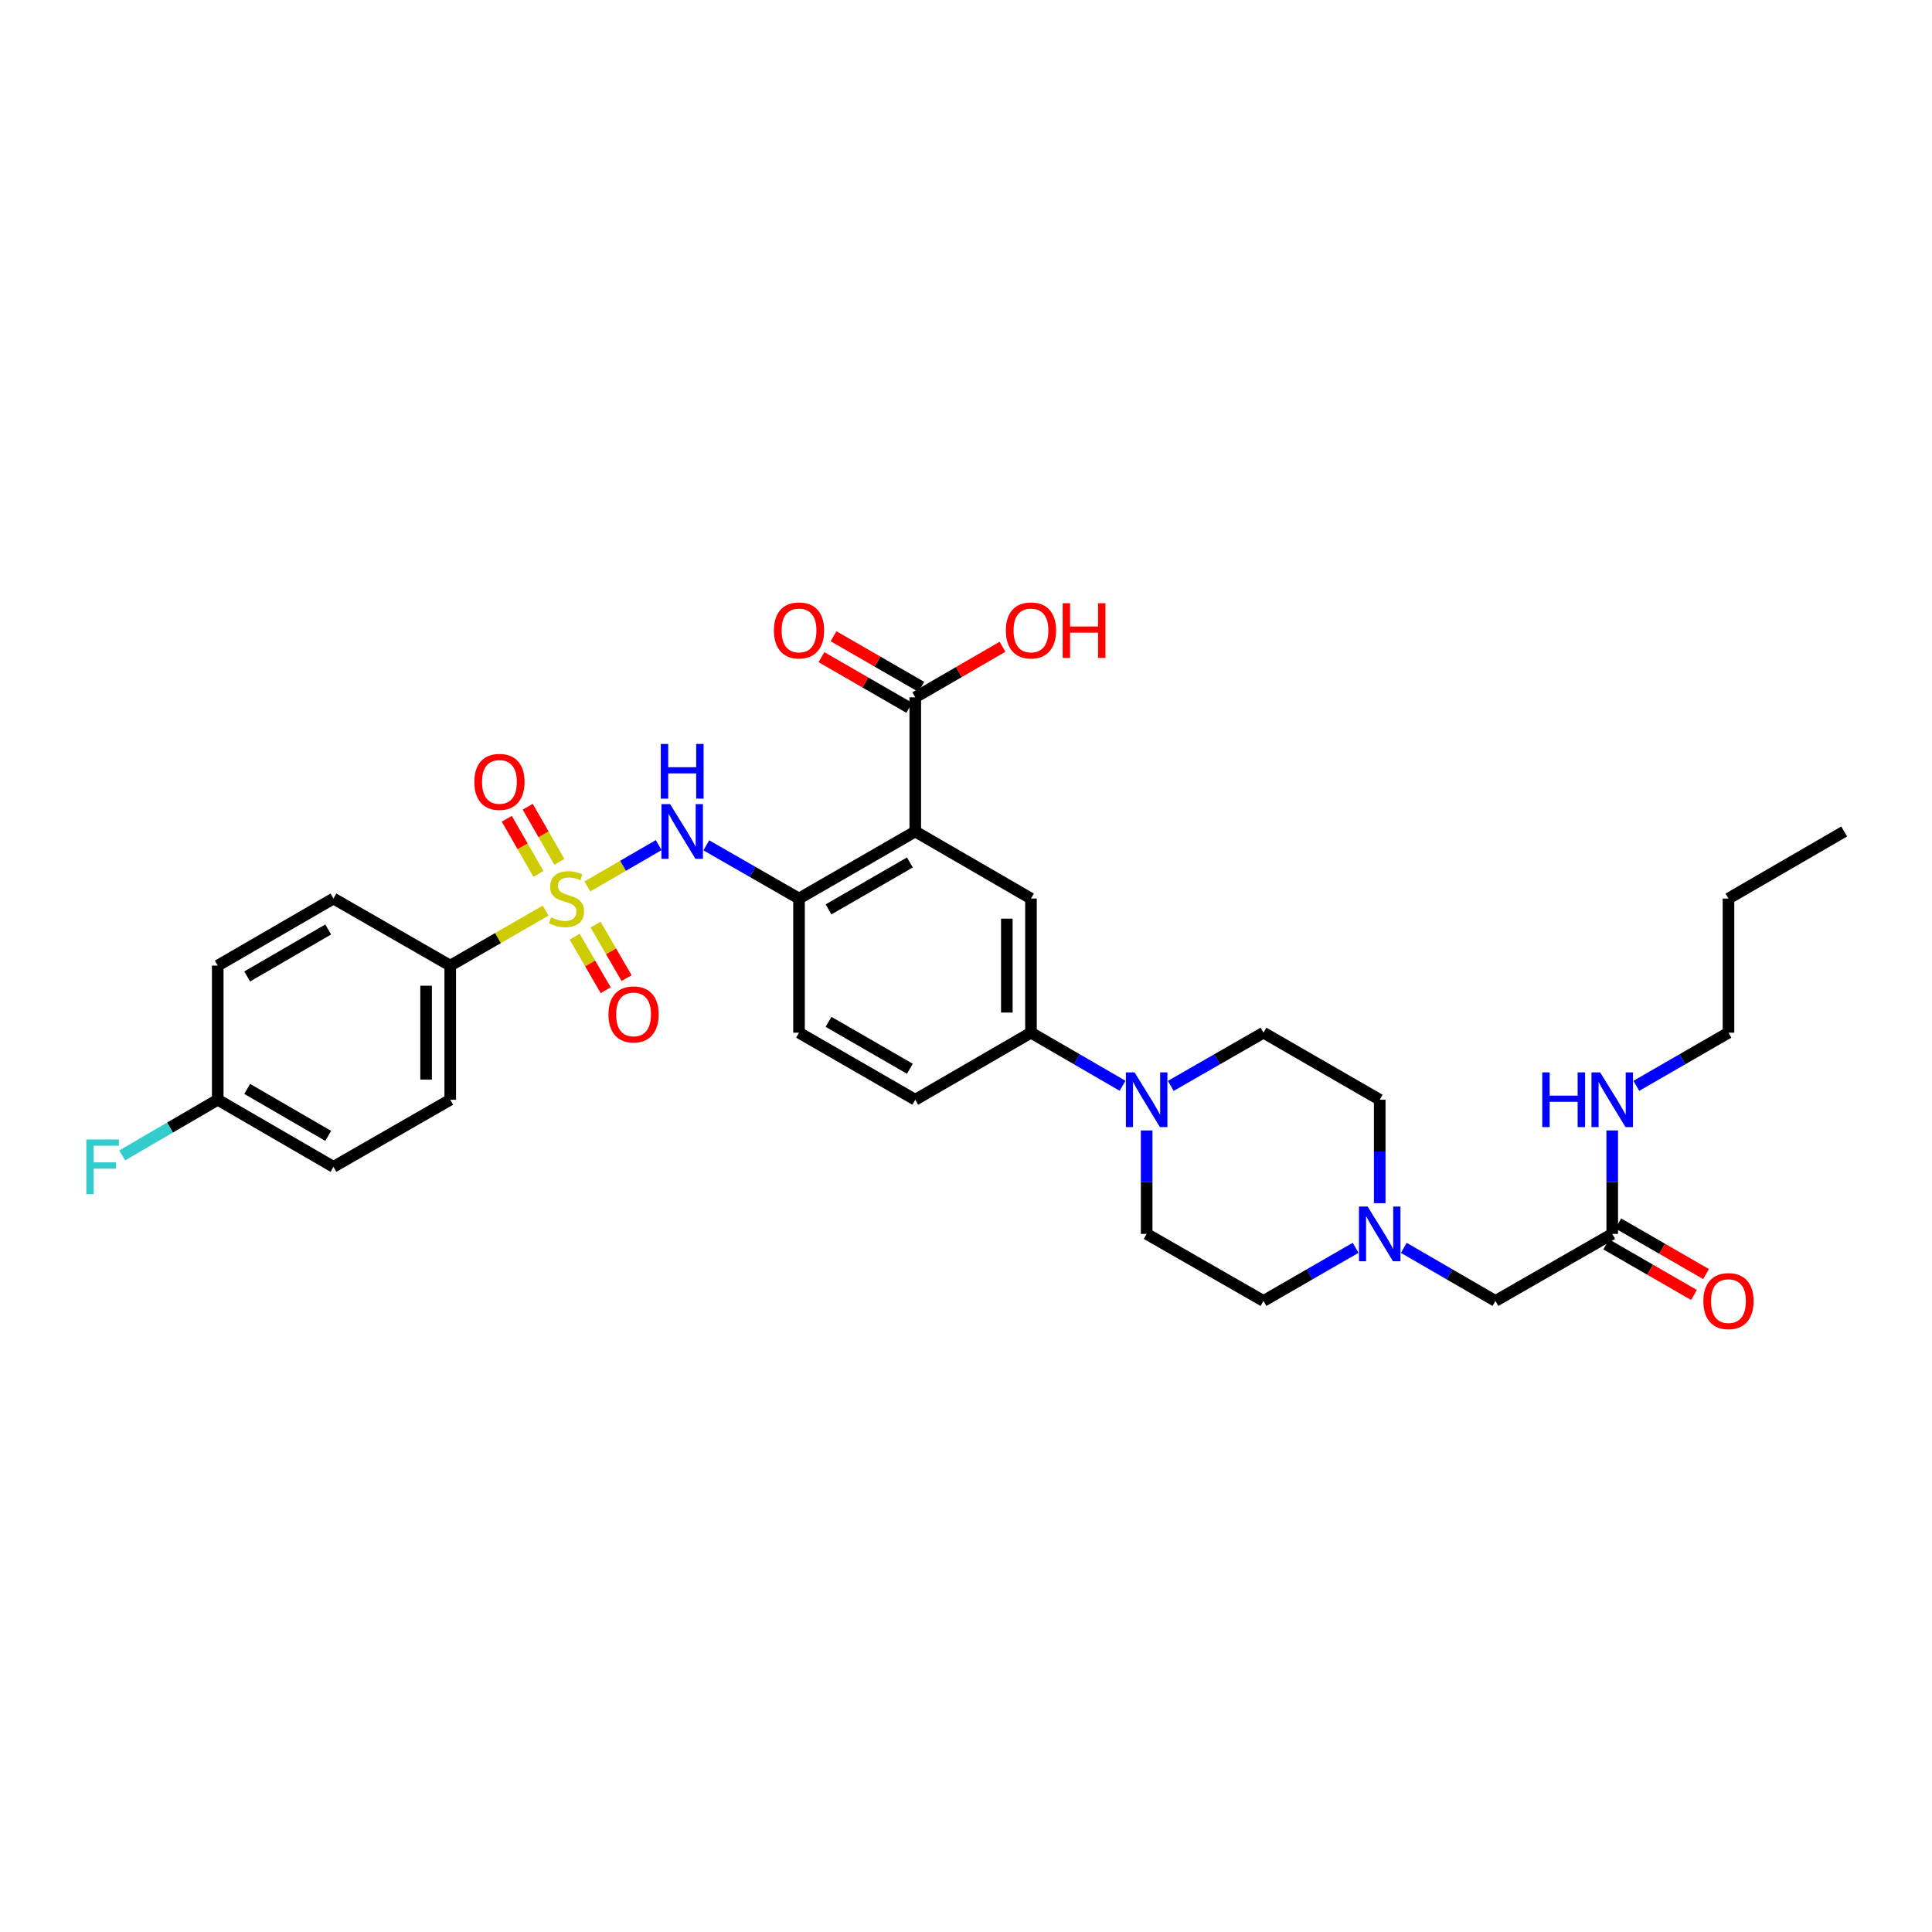 <?xml version='1.0' encoding='iso-8859-1'?>
<svg version='1.1' baseProfile='full'
              xmlns='http://www.w3.org/2000/svg'
                      xmlns:rdkit='http://www.rdkit.org/xml'
                      xmlns:xlink='http://www.w3.org/1999/xlink'
                  xml:space='preserve'
width='1000px' height='1000px' viewBox='0 0 1000 1000'>
<!-- END OF HEADER -->
<rect style='opacity:1.0;fill:#FFFFFF;stroke:none' width='1000' height='1000' x='0' y='0'> </rect>
<path class='bond-1' d='M 304.037,458.816 L 322.492,448.12' style='fill:none;fill-rule:evenodd;stroke:#CCCC00;stroke-width:6px;stroke-linecap:butt;stroke-linejoin:miter;stroke-opacity:1' />
<path class='bond-1' d='M 322.492,448.12 L 340.946,437.424' style='fill:none;fill-rule:evenodd;stroke:#0000FF;stroke-width:6px;stroke-linecap:butt;stroke-linejoin:miter;stroke-opacity:1' />
<path class='bond-7' d='M 282.41,471.322 L 257.727,485.561' style='fill:none;fill-rule:evenodd;stroke:#CCCC00;stroke-width:6px;stroke-linecap:butt;stroke-linejoin:miter;stroke-opacity:1' />
<path class='bond-7' d='M 257.727,485.561 L 233.045,499.8' style='fill:none;fill-rule:evenodd;stroke:#000000;stroke-width:6px;stroke-linecap:butt;stroke-linejoin:miter;stroke-opacity:1' />
<path class='bond-9' d='M 297.446,484.825 L 305.474,498.68' style='fill:none;fill-rule:evenodd;stroke:#CCCC00;stroke-width:6px;stroke-linecap:butt;stroke-linejoin:miter;stroke-opacity:1' />
<path class='bond-9' d='M 305.474,498.68 L 313.503,512.535' style='fill:none;fill-rule:evenodd;stroke:#FF0000;stroke-width:6px;stroke-linecap:butt;stroke-linejoin:miter;stroke-opacity:1' />
<path class='bond-9' d='M 308.258,478.56 L 316.286,492.415' style='fill:none;fill-rule:evenodd;stroke:#CCCC00;stroke-width:6px;stroke-linecap:butt;stroke-linejoin:miter;stroke-opacity:1' />
<path class='bond-9' d='M 316.286,492.415 L 324.315,506.27' style='fill:none;fill-rule:evenodd;stroke:#FF0000;stroke-width:6px;stroke-linecap:butt;stroke-linejoin:miter;stroke-opacity:1' />
<path class='bond-10' d='M 289.535,446.107 L 281.338,431.835' style='fill:none;fill-rule:evenodd;stroke:#CCCC00;stroke-width:6px;stroke-linecap:butt;stroke-linejoin:miter;stroke-opacity:1' />
<path class='bond-10' d='M 281.338,431.835 L 273.142,417.563' style='fill:none;fill-rule:evenodd;stroke:#FF0000;stroke-width:6px;stroke-linecap:butt;stroke-linejoin:miter;stroke-opacity:1' />
<path class='bond-10' d='M 278.699,452.331 L 270.502,438.058' style='fill:none;fill-rule:evenodd;stroke:#CCCC00;stroke-width:6px;stroke-linecap:butt;stroke-linejoin:miter;stroke-opacity:1' />
<path class='bond-10' d='M 270.502,438.058 L 262.306,423.786' style='fill:none;fill-rule:evenodd;stroke:#FF0000;stroke-width:6px;stroke-linecap:butt;stroke-linejoin:miter;stroke-opacity:1' />
<path class='bond-0' d='M 473.739,430.378 L 413.571,465.082' style='fill:none;fill-rule:evenodd;stroke:#000000;stroke-width:6px;stroke-linecap:butt;stroke-linejoin:miter;stroke-opacity:1' />
<path class='bond-0' d='M 470.957,446.408 L 428.84,470.701' style='fill:none;fill-rule:evenodd;stroke:#000000;stroke-width:6px;stroke-linecap:butt;stroke-linejoin:miter;stroke-opacity:1' />
<path class='bond-4' d='M 473.739,430.378 L 533.63,465.082' style='fill:none;fill-rule:evenodd;stroke:#000000;stroke-width:6px;stroke-linecap:butt;stroke-linejoin:miter;stroke-opacity:1' />
<path class='bond-5' d='M 473.739,430.378 L 473.739,360.934' style='fill:none;fill-rule:evenodd;stroke:#000000;stroke-width:6px;stroke-linecap:butt;stroke-linejoin:miter;stroke-opacity:1' />
<path class='bond-2' d='M 365.587,437.542 L 389.579,451.312' style='fill:none;fill-rule:evenodd;stroke:#0000FF;stroke-width:6px;stroke-linecap:butt;stroke-linejoin:miter;stroke-opacity:1' />
<path class='bond-2' d='M 389.579,451.312 L 413.571,465.082' style='fill:none;fill-rule:evenodd;stroke:#000000;stroke-width:6px;stroke-linecap:butt;stroke-linejoin:miter;stroke-opacity:1' />
<path class='bond-14' d='M 413.571,465.082 L 413.571,534.518' style='fill:none;fill-rule:evenodd;stroke:#000000;stroke-width:6px;stroke-linecap:butt;stroke-linejoin:miter;stroke-opacity:1' />
<path class='bond-3' d='M 581.037,561.995 L 557.333,548.257' style='fill:none;fill-rule:evenodd;stroke:#0000FF;stroke-width:6px;stroke-linecap:butt;stroke-linejoin:miter;stroke-opacity:1' />
<path class='bond-3' d='M 557.333,548.257 L 533.63,534.518' style='fill:none;fill-rule:evenodd;stroke:#000000;stroke-width:6px;stroke-linecap:butt;stroke-linejoin:miter;stroke-opacity:1' />
<path class='bond-12' d='M 605.99,562.058 L 629.982,548.288' style='fill:none;fill-rule:evenodd;stroke:#0000FF;stroke-width:6px;stroke-linecap:butt;stroke-linejoin:miter;stroke-opacity:1' />
<path class='bond-12' d='M 629.982,548.288 L 653.974,534.518' style='fill:none;fill-rule:evenodd;stroke:#000000;stroke-width:6px;stroke-linecap:butt;stroke-linejoin:miter;stroke-opacity:1' />
<path class='bond-13' d='M 593.507,585.119 L 593.507,611.892' style='fill:none;fill-rule:evenodd;stroke:#0000FF;stroke-width:6px;stroke-linecap:butt;stroke-linejoin:miter;stroke-opacity:1' />
<path class='bond-13' d='M 593.507,611.892 L 593.507,638.666' style='fill:none;fill-rule:evenodd;stroke:#000000;stroke-width:6px;stroke-linecap:butt;stroke-linejoin:miter;stroke-opacity:1' />
<path class='bond-33' d='M 533.63,465.082 L 533.63,534.518' style='fill:none;fill-rule:evenodd;stroke:#000000;stroke-width:6px;stroke-linecap:butt;stroke-linejoin:miter;stroke-opacity:1' />
<path class='bond-33' d='M 521.134,475.497 L 521.134,524.103' style='fill:none;fill-rule:evenodd;stroke:#000000;stroke-width:6px;stroke-linecap:butt;stroke-linejoin:miter;stroke-opacity:1' />
<path class='bond-15' d='M 476.861,355.522 L 454.145,342.42' style='fill:none;fill-rule:evenodd;stroke:#000000;stroke-width:6px;stroke-linecap:butt;stroke-linejoin:miter;stroke-opacity:1' />
<path class='bond-15' d='M 454.145,342.42 L 431.429,329.317' style='fill:none;fill-rule:evenodd;stroke:#FF0000;stroke-width:6px;stroke-linecap:butt;stroke-linejoin:miter;stroke-opacity:1' />
<path class='bond-15' d='M 470.618,366.347 L 447.902,353.244' style='fill:none;fill-rule:evenodd;stroke:#000000;stroke-width:6px;stroke-linecap:butt;stroke-linejoin:miter;stroke-opacity:1' />
<path class='bond-15' d='M 447.902,353.244 L 425.186,340.142' style='fill:none;fill-rule:evenodd;stroke:#FF0000;stroke-width:6px;stroke-linecap:butt;stroke-linejoin:miter;stroke-opacity:1' />
<path class='bond-24' d='M 473.739,360.934 L 496.319,347.85' style='fill:none;fill-rule:evenodd;stroke:#000000;stroke-width:6px;stroke-linecap:butt;stroke-linejoin:miter;stroke-opacity:1' />
<path class='bond-24' d='M 496.319,347.85 L 518.9,334.766' style='fill:none;fill-rule:evenodd;stroke:#FF0000;stroke-width:6px;stroke-linecap:butt;stroke-linejoin:miter;stroke-opacity:1' />
<path class='bond-6' d='M 533.63,534.518 L 473.739,569.222' style='fill:none;fill-rule:evenodd;stroke:#000000;stroke-width:6px;stroke-linecap:butt;stroke-linejoin:miter;stroke-opacity:1' />
<path class='bond-19' d='M 233.045,499.8 L 233.045,569.222' style='fill:none;fill-rule:evenodd;stroke:#000000;stroke-width:6px;stroke-linecap:butt;stroke-linejoin:miter;stroke-opacity:1' />
<path class='bond-19' d='M 220.549,510.213 L 220.549,558.809' style='fill:none;fill-rule:evenodd;stroke:#000000;stroke-width:6px;stroke-linecap:butt;stroke-linejoin:miter;stroke-opacity:1' />
<path class='bond-20' d='M 233.045,499.8 L 172.592,465.082' style='fill:none;fill-rule:evenodd;stroke:#000000;stroke-width:6px;stroke-linecap:butt;stroke-linejoin:miter;stroke-opacity:1' />
<path class='bond-8' d='M 701.666,645.862 L 677.82,659.616' style='fill:none;fill-rule:evenodd;stroke:#0000FF;stroke-width:6px;stroke-linecap:butt;stroke-linejoin:miter;stroke-opacity:1' />
<path class='bond-8' d='M 677.82,659.616 L 653.974,673.37' style='fill:none;fill-rule:evenodd;stroke:#000000;stroke-width:6px;stroke-linecap:butt;stroke-linejoin:miter;stroke-opacity:1' />
<path class='bond-16' d='M 726.613,645.892 L 750.323,659.631' style='fill:none;fill-rule:evenodd;stroke:#0000FF;stroke-width:6px;stroke-linecap:butt;stroke-linejoin:miter;stroke-opacity:1' />
<path class='bond-16' d='M 750.323,659.631 L 774.033,673.37' style='fill:none;fill-rule:evenodd;stroke:#000000;stroke-width:6px;stroke-linecap:butt;stroke-linejoin:miter;stroke-opacity:1' />
<path class='bond-34' d='M 714.142,622.77 L 714.142,595.996' style='fill:none;fill-rule:evenodd;stroke:#0000FF;stroke-width:6px;stroke-linecap:butt;stroke-linejoin:miter;stroke-opacity:1' />
<path class='bond-34' d='M 714.142,595.996 L 714.142,569.222' style='fill:none;fill-rule:evenodd;stroke:#000000;stroke-width:6px;stroke-linecap:butt;stroke-linejoin:miter;stroke-opacity:1' />
<path class='bond-11' d='M 834.486,638.666 L 774.033,673.37' style='fill:none;fill-rule:evenodd;stroke:#000000;stroke-width:6px;stroke-linecap:butt;stroke-linejoin:miter;stroke-opacity:1' />
<path class='bond-18' d='M 831.365,644.078 L 854.08,657.18' style='fill:none;fill-rule:evenodd;stroke:#000000;stroke-width:6px;stroke-linecap:butt;stroke-linejoin:miter;stroke-opacity:1' />
<path class='bond-18' d='M 854.08,657.18 L 876.796,670.283' style='fill:none;fill-rule:evenodd;stroke:#FF0000;stroke-width:6px;stroke-linecap:butt;stroke-linejoin:miter;stroke-opacity:1' />
<path class='bond-18' d='M 837.608,633.254 L 860.324,646.356' style='fill:none;fill-rule:evenodd;stroke:#000000;stroke-width:6px;stroke-linecap:butt;stroke-linejoin:miter;stroke-opacity:1' />
<path class='bond-18' d='M 860.324,646.356 L 883.04,659.458' style='fill:none;fill-rule:evenodd;stroke:#FF0000;stroke-width:6px;stroke-linecap:butt;stroke-linejoin:miter;stroke-opacity:1' />
<path class='bond-23' d='M 834.486,638.666 L 834.486,611.892' style='fill:none;fill-rule:evenodd;stroke:#000000;stroke-width:6px;stroke-linecap:butt;stroke-linejoin:miter;stroke-opacity:1' />
<path class='bond-23' d='M 834.486,611.892 L 834.486,585.119' style='fill:none;fill-rule:evenodd;stroke:#0000FF;stroke-width:6px;stroke-linecap:butt;stroke-linejoin:miter;stroke-opacity:1' />
<path class='bond-22' d='M 653.974,534.518 L 714.142,569.222' style='fill:none;fill-rule:evenodd;stroke:#000000;stroke-width:6px;stroke-linecap:butt;stroke-linejoin:miter;stroke-opacity:1' />
<path class='bond-21' d='M 593.507,638.666 L 653.974,673.37' style='fill:none;fill-rule:evenodd;stroke:#000000;stroke-width:6px;stroke-linecap:butt;stroke-linejoin:miter;stroke-opacity:1' />
<path class='bond-17' d='M 413.571,534.518 L 473.739,569.222' style='fill:none;fill-rule:evenodd;stroke:#000000;stroke-width:6px;stroke-linecap:butt;stroke-linejoin:miter;stroke-opacity:1' />
<path class='bond-17' d='M 428.84,528.899 L 470.957,553.192' style='fill:none;fill-rule:evenodd;stroke:#000000;stroke-width:6px;stroke-linecap:butt;stroke-linejoin:miter;stroke-opacity:1' />
<path class='bond-26' d='M 233.045,569.222 L 172.592,603.948' style='fill:none;fill-rule:evenodd;stroke:#000000;stroke-width:6px;stroke-linecap:butt;stroke-linejoin:miter;stroke-opacity:1' />
<path class='bond-27' d='M 172.592,465.082 L 112.701,499.8' style='fill:none;fill-rule:evenodd;stroke:#000000;stroke-width:6px;stroke-linecap:butt;stroke-linejoin:miter;stroke-opacity:1' />
<path class='bond-27' d='M 169.875,481.1 L 127.951,505.403' style='fill:none;fill-rule:evenodd;stroke:#000000;stroke-width:6px;stroke-linecap:butt;stroke-linejoin:miter;stroke-opacity:1' />
<path class='bond-29' d='M 846.963,562.026 L 870.809,548.272' style='fill:none;fill-rule:evenodd;stroke:#0000FF;stroke-width:6px;stroke-linecap:butt;stroke-linejoin:miter;stroke-opacity:1' />
<path class='bond-29' d='M 870.809,548.272 L 894.655,534.518' style='fill:none;fill-rule:evenodd;stroke:#000000;stroke-width:6px;stroke-linecap:butt;stroke-linejoin:miter;stroke-opacity:1' />
<path class='bond-25' d='M 112.701,569.222 L 112.701,499.8' style='fill:none;fill-rule:evenodd;stroke:#000000;stroke-width:6px;stroke-linecap:butt;stroke-linejoin:miter;stroke-opacity:1' />
<path class='bond-28' d='M 112.701,569.222 L 87.977,583.629' style='fill:none;fill-rule:evenodd;stroke:#000000;stroke-width:6px;stroke-linecap:butt;stroke-linejoin:miter;stroke-opacity:1' />
<path class='bond-28' d='M 87.977,583.629 L 63.253,598.036' style='fill:none;fill-rule:evenodd;stroke:#33CCCC;stroke-width:6px;stroke-linecap:butt;stroke-linejoin:miter;stroke-opacity:1' />
<path class='bond-32' d='M 112.701,569.222 L 172.592,603.948' style='fill:none;fill-rule:evenodd;stroke:#000000;stroke-width:6px;stroke-linecap:butt;stroke-linejoin:miter;stroke-opacity:1' />
<path class='bond-32' d='M 127.952,563.621 L 169.876,587.928' style='fill:none;fill-rule:evenodd;stroke:#000000;stroke-width:6px;stroke-linecap:butt;stroke-linejoin:miter;stroke-opacity:1' />
<path class='bond-30' d='M 894.655,534.518 L 894.655,465.082' style='fill:none;fill-rule:evenodd;stroke:#000000;stroke-width:6px;stroke-linecap:butt;stroke-linejoin:miter;stroke-opacity:1' />
<path class='bond-31' d='M 894.655,465.082 L 954.545,430.378' style='fill:none;fill-rule:evenodd;stroke:#000000;stroke-width:6px;stroke-linecap:butt;stroke-linejoin:miter;stroke-opacity:1' />
<path  class='atom-0' d='M 285.227 474.802
Q 285.547 474.922, 286.867 475.482
Q 288.187 476.042, 289.627 476.402
Q 291.107 476.722, 292.547 476.722
Q 295.227 476.722, 296.787 475.442
Q 298.347 474.122, 298.347 471.842
Q 298.347 470.282, 297.547 469.322
Q 296.787 468.362, 295.587 467.842
Q 294.387 467.322, 292.387 466.722
Q 289.867 465.962, 288.347 465.242
Q 286.867 464.522, 285.787 463.002
Q 284.747 461.482, 284.747 458.922
Q 284.747 455.362, 287.147 453.162
Q 289.587 450.962, 294.387 450.962
Q 297.667 450.962, 301.387 452.522
L 300.467 455.602
Q 297.067 454.202, 294.507 454.202
Q 291.747 454.202, 290.227 455.362
Q 288.707 456.482, 288.747 458.442
Q 288.747 459.962, 289.507 460.882
Q 290.307 461.802, 291.427 462.322
Q 292.587 462.842, 294.507 463.442
Q 297.067 464.242, 298.587 465.042
Q 300.107 465.842, 301.187 467.482
Q 302.307 469.082, 302.307 471.842
Q 302.307 475.762, 299.667 477.882
Q 297.067 479.962, 292.707 479.962
Q 290.187 479.962, 288.267 479.402
Q 286.387 478.882, 284.147 477.962
L 285.227 474.802
' fill='#CCCC00'/>
<path  class='atom-2' d='M 346.844 416.218
L 356.124 431.218
Q 357.044 432.698, 358.524 435.378
Q 360.004 438.058, 360.084 438.218
L 360.084 416.218
L 363.844 416.218
L 363.844 444.538
L 359.964 444.538
L 350.004 428.138
Q 348.844 426.218, 347.604 424.018
Q 346.404 421.818, 346.044 421.138
L 346.044 444.538
L 342.364 444.538
L 342.364 416.218
L 346.844 416.218
' fill='#0000FF'/>
<path  class='atom-2' d='M 342.024 385.066
L 345.864 385.066
L 345.864 397.106
L 360.344 397.106
L 360.344 385.066
L 364.184 385.066
L 364.184 413.386
L 360.344 413.386
L 360.344 400.306
L 345.864 400.306
L 345.864 413.386
L 342.024 413.386
L 342.024 385.066
' fill='#0000FF'/>
<path  class='atom-4' d='M 587.247 555.062
L 596.527 570.062
Q 597.447 571.542, 598.927 574.222
Q 600.407 576.902, 600.487 577.062
L 600.487 555.062
L 604.247 555.062
L 604.247 583.382
L 600.367 583.382
L 590.407 566.982
Q 589.247 565.062, 588.007 562.862
Q 586.807 560.662, 586.447 559.982
L 586.447 583.382
L 582.767 583.382
L 582.767 555.062
L 587.247 555.062
' fill='#0000FF'/>
<path  class='atom-9' d='M 707.882 624.506
L 717.162 639.506
Q 718.082 640.986, 719.562 643.666
Q 721.042 646.346, 721.122 646.506
L 721.122 624.506
L 724.882 624.506
L 724.882 652.826
L 721.002 652.826
L 711.042 636.426
Q 709.882 634.506, 708.642 632.306
Q 707.442 630.106, 707.082 629.426
L 707.082 652.826
L 703.402 652.826
L 703.402 624.506
L 707.882 624.506
' fill='#0000FF'/>
<path  class='atom-10' d='M 314.931 525.053
Q 314.931 518.253, 318.291 514.453
Q 321.651 510.653, 327.931 510.653
Q 334.211 510.653, 337.571 514.453
Q 340.931 518.253, 340.931 525.053
Q 340.931 531.933, 337.531 535.853
Q 334.131 539.733, 327.931 539.733
Q 321.691 539.733, 318.291 535.853
Q 314.931 531.973, 314.931 525.053
M 327.931 536.533
Q 332.251 536.533, 334.571 533.653
Q 336.931 530.733, 336.931 525.053
Q 336.931 519.493, 334.571 516.693
Q 332.251 513.853, 327.931 513.853
Q 323.611 513.853, 321.251 516.653
Q 318.931 519.453, 318.931 525.053
Q 318.931 530.773, 321.251 533.653
Q 323.611 536.533, 327.931 536.533
' fill='#FF0000'/>
<path  class='atom-11' d='M 245.509 404.709
Q 245.509 397.909, 248.869 394.109
Q 252.229 390.309, 258.509 390.309
Q 264.789 390.309, 268.149 394.109
Q 271.509 397.909, 271.509 404.709
Q 271.509 411.589, 268.109 415.509
Q 264.709 419.389, 258.509 419.389
Q 252.269 419.389, 248.869 415.509
Q 245.509 411.629, 245.509 404.709
M 258.509 416.189
Q 262.829 416.189, 265.149 413.309
Q 267.509 410.389, 267.509 404.709
Q 267.509 399.149, 265.149 396.349
Q 262.829 393.509, 258.509 393.509
Q 254.189 393.509, 251.829 396.309
Q 249.509 399.109, 249.509 404.709
Q 249.509 410.429, 251.829 413.309
Q 254.189 416.189, 258.509 416.189
' fill='#FF0000'/>
<path  class='atom-16' d='M 400.571 326.31
Q 400.571 319.51, 403.931 315.71
Q 407.291 311.91, 413.571 311.91
Q 419.851 311.91, 423.211 315.71
Q 426.571 319.51, 426.571 326.31
Q 426.571 333.19, 423.171 337.11
Q 419.771 340.99, 413.571 340.99
Q 407.331 340.99, 403.931 337.11
Q 400.571 333.23, 400.571 326.31
M 413.571 337.79
Q 417.891 337.79, 420.211 334.91
Q 422.571 331.99, 422.571 326.31
Q 422.571 320.75, 420.211 317.95
Q 417.891 315.11, 413.571 315.11
Q 409.251 315.11, 406.891 317.91
Q 404.571 320.71, 404.571 326.31
Q 404.571 332.03, 406.891 334.91
Q 409.251 337.79, 413.571 337.79
' fill='#FF0000'/>
<path  class='atom-19' d='M 881.655 673.45
Q 881.655 666.65, 885.015 662.85
Q 888.375 659.05, 894.655 659.05
Q 900.935 659.05, 904.295 662.85
Q 907.655 666.65, 907.655 673.45
Q 907.655 680.33, 904.255 684.25
Q 900.855 688.13, 894.655 688.13
Q 888.415 688.13, 885.015 684.25
Q 881.655 680.37, 881.655 673.45
M 894.655 684.93
Q 898.975 684.93, 901.295 682.05
Q 903.655 679.13, 903.655 673.45
Q 903.655 667.89, 901.295 665.09
Q 898.975 662.25, 894.655 662.25
Q 890.335 662.25, 887.975 665.05
Q 885.655 667.85, 885.655 673.45
Q 885.655 679.17, 887.975 682.05
Q 890.335 684.93, 894.655 684.93
' fill='#FF0000'/>
<path  class='atom-24' d='M 798.266 555.062
L 802.106 555.062
L 802.106 567.102
L 816.586 567.102
L 816.586 555.062
L 820.426 555.062
L 820.426 583.382
L 816.586 583.382
L 816.586 570.302
L 802.106 570.302
L 802.106 583.382
L 798.266 583.382
L 798.266 555.062
' fill='#0000FF'/>
<path  class='atom-24' d='M 828.226 555.062
L 837.506 570.062
Q 838.426 571.542, 839.906 574.222
Q 841.386 576.902, 841.466 577.062
L 841.466 555.062
L 845.226 555.062
L 845.226 583.382
L 841.346 583.382
L 831.386 566.982
Q 830.226 565.062, 828.986 562.862
Q 827.786 560.662, 827.426 559.982
L 827.426 583.382
L 823.746 583.382
L 823.746 555.062
L 828.226 555.062
' fill='#0000FF'/>
<path  class='atom-25' d='M 520.63 326.31
Q 520.63 319.51, 523.99 315.71
Q 527.35 311.91, 533.63 311.91
Q 539.91 311.91, 543.27 315.71
Q 546.63 319.51, 546.63 326.31
Q 546.63 333.19, 543.23 337.11
Q 539.83 340.99, 533.63 340.99
Q 527.39 340.99, 523.99 337.11
Q 520.63 333.23, 520.63 326.31
M 533.63 337.79
Q 537.95 337.79, 540.27 334.91
Q 542.63 331.99, 542.63 326.31
Q 542.63 320.75, 540.27 317.95
Q 537.95 315.11, 533.63 315.11
Q 529.31 315.11, 526.95 317.91
Q 524.63 320.71, 524.63 326.31
Q 524.63 332.03, 526.95 334.91
Q 529.31 337.79, 533.63 337.79
' fill='#FF0000'/>
<path  class='atom-25' d='M 550.03 312.23
L 553.87 312.23
L 553.87 324.27
L 568.35 324.27
L 568.35 312.23
L 572.19 312.23
L 572.19 340.55
L 568.35 340.55
L 568.35 327.47
L 553.87 327.47
L 553.87 340.55
L 550.03 340.55
L 550.03 312.23
' fill='#FF0000'/>
<path  class='atom-29' d='M 44.689 589.788
L 61.529 589.788
L 61.529 593.028
L 48.489 593.028
L 48.489 601.628
L 60.089 601.628
L 60.089 604.908
L 48.489 604.908
L 48.489 618.108
L 44.689 618.108
L 44.689 589.788
' fill='#33CCCC'/>
</svg>
